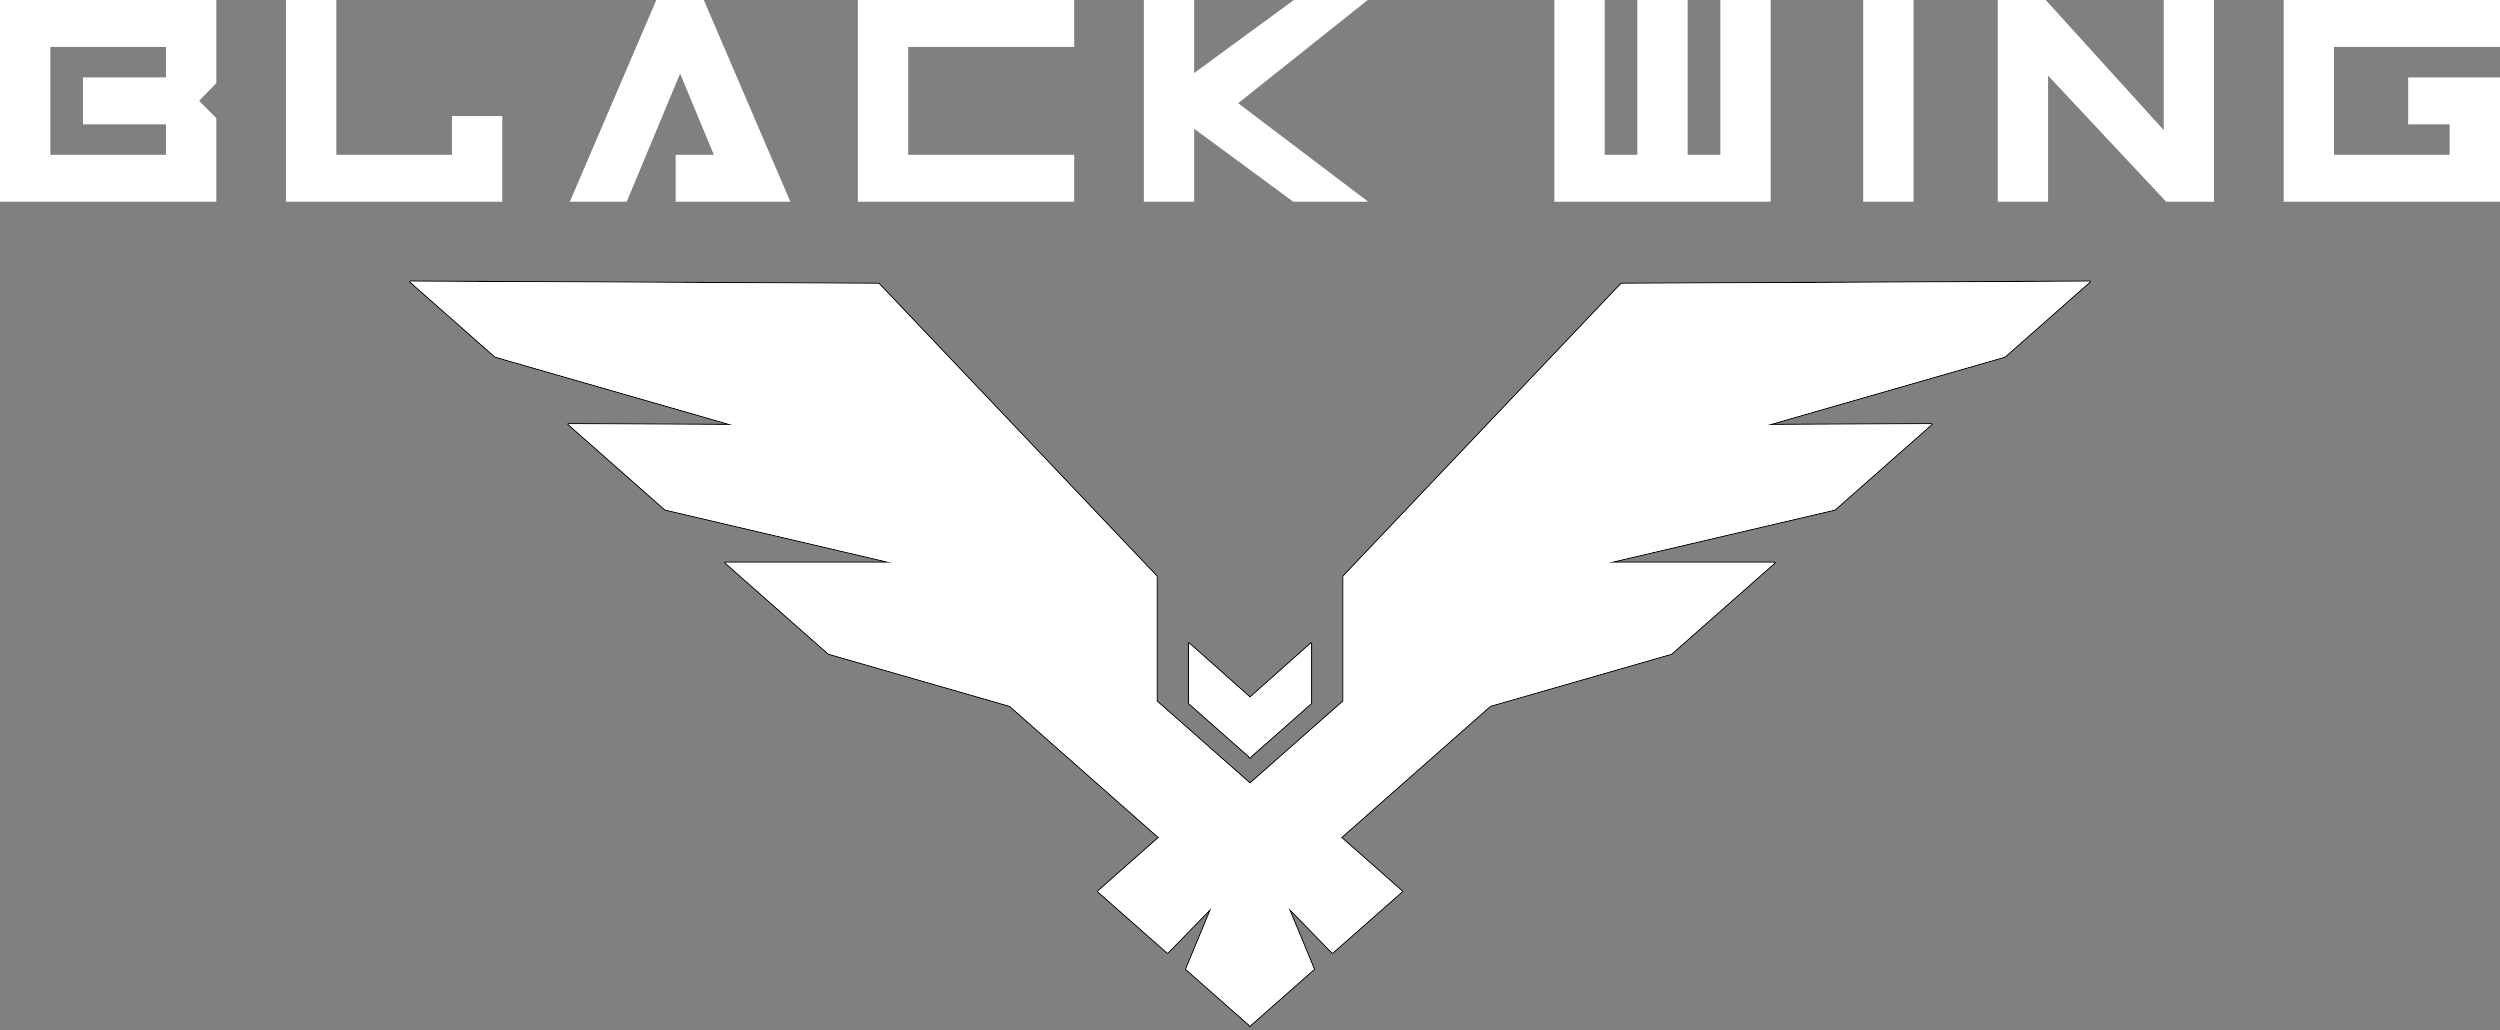 <?xml version="1.0" encoding="UTF-8"?>
<svg xmlns="http://www.w3.org/2000/svg" viewBox="0 0 1191.91 491.25">
  <rect x="0" y="0" width="1191.91" height="491.25" fill="#808080" stroke="none"/>
  <defs>
    <style>
      .cls-1 {
        fill: #000;
      }

      .cls-1, .cls-2 {
        stroke-width: 0px;
      }

      .cls-3 {
        isolation: isolate;
      }

      .cls-4 {
        stroke: #000;
        stroke-linecap: round;
        stroke-linejoin: round;
      }

      .cls-4, .cls-2 {
        fill: #fff;
      }

      .cls-5 {
        mix-blend-mode: multiply;
      }
    </style>
  </defs>
  <g class="cls-3">
    <g id="Layer_2" data-name="Layer 2">
      <g id="Layer_1-2" data-name="Layer 1">
        <g>
          <g>
            <path class="cls-2" d="M237.36,94.2h-98.91V1.97h19.78v73.79h59.35v-18.45h19.78v36.9ZM324.24,94.2v-18.45h19.17l-19.17-46.12-26.89,64.57h-22.56L314.34,1.97h19.78l39.56,92.24h-49.46ZM411.11,1.97h98.91v18.45h-79.13v55.34h79.13v18.45h-98.91V1.97ZM547.45,94.2V1.97h19.78v36.9L617.61,1.97h28.75l-59.35,47.27,59.35,44.97h-29.06l-50.07-36.9v36.9h-19.78ZM762.96,1.97v73.79h19.78V1.97h19.78v73.79h19.78V1.97h19.78v92.24h-98.91V1.97h19.78ZM910.21,1.97v92.24h-19.78V1.97h19.78ZM954.55,94.2V1.97h19.78l59.35,65.43V1.97h19.78v92.24h-19.78l-59.35-63.41v63.41h-19.78ZM1189.8,94.2h-98.91V1.97h98.91v18.45h-79.13v55.34h59.35v-18.45h-19.78v-18.45h39.56v55.34ZM101.02,38.86V1.97H2.11v92.24h98.91v-37.1l-8.94-9.02,8.94-9.22ZM81.24,38.86h-39.57v18.45h39.57v18.45H21.89V20.42h59.35v18.45Z"/>
            <path class="cls-2" d="M1191.91,96.17h-103.14V0h103.14v22.38h-79.13v51.41h55.13v-14.51h-19.78v-22.38h43.79v59.28ZM1093,92.24h94.69v-51.41h-35.34v14.51h19.78v22.38h-63.57V18.45h79.13V3.94h-94.69v88.3ZM1055.58,96.17h-22.85l-56.28-60.13v60.13h-24V0h22.87l56.26,62.02V0h24v96.17ZM1034.65,92.24h16.71V3.94h-15.56v68.84L973.35,3.94h-16.69v88.3h15.56V25.54l62.42,66.69ZM912.32,96.17h-24.01V0h24.01v96.17ZM892.53,92.24h15.57V3.94h-15.57v88.3ZM844.2,96.17h-103.14V0h24v73.79h15.56V0h24.01v73.79h15.56V0h24v96.17ZM745.29,92.24h94.69V3.94h-15.56v73.79h-24V3.94h-15.57v73.79h-24V3.94h-15.56v88.3ZM652.31,96.17h-35.74l-47.23-34.8v34.8h-24V0h24v34.81L616.88,0h35.2l-61.77,49.2,62,46.97ZM618.04,92.24h22.38l-56.7-42.96,56.93-45.34h-22.3l-53.23,38.97V3.94h-15.56v88.3h15.56v-38.99l52.92,38.99ZM512.14,96.17h-103.13V0h103.13v22.38h-79.13v51.41h79.13v22.38ZM413.23,92.24h94.69v-14.51h-79.13V18.45h79.13V3.94h-94.69v88.3ZM376.81,96.17h-54.68v-22.38h18.2l-16.08-38.71-25.45,61.09h-27.12L312.91,0h22.64l.53,1.24,40.72,94.93ZM326.34,92.24h44.23L332.7,3.94h-16.92l-37.88,88.3h18.01l28.33-68.04,22.25,53.53h-20.14v14.51ZM239.47,96.17h-103.13V0h24v73.79h55.13v-18.45h24v40.83ZM140.56,92.24h94.69v-32.96h-15.56v18.45h-63.57V3.94h-15.56v88.3ZM103.14,96.17H0V0h103.14v39.62l-8.19,8.45,8.19,8.27v39.84ZM4.22,92.24h94.69v-34.36l-9.7-9.78,9.7-10V3.94H4.22v88.3ZM83.35,77.73H19.78V18.45h63.57v22.38h-39.57v14.51h39.57v22.38ZM24,73.79h55.13v-14.51h-39.57v-22.38h39.57v-14.51H24v51.41Z"/>
          </g>
          <g>
            <path class="cls-4" d="M595.72,360.73l-28.86-25.46v-28.5l29.1,25.89,29.1-25.89v28.5l-28.86,25.46v.42l-.24-.21-.24.21v-.42ZM955.83,170.01l40.5-35.73-223.36,1.04-132.44,139.45v59.55l-44.57,39.32-44.57-39.32v-59.55l-132.44-139.45-223.36-1.04,40.5,35.73,112.91,32.48.32.12-78.28-.36c7.52,6.64,15.05,13.27,22.57,19.91l23.52,20.75,108.35,25.38h-79.59l38.47,33.93,10.67,9.42,86.41,24.86,71.18,62.79-29.12,25.69,33.16,29.25,21.09-21.64-12.23,29.46c10.09,8.9,20.18,17.8,30.27,26.7v.3c.06-.05.11-.1.17-.15.06.05.11.1.17.15v-.3c9.82-8.66,19.64-17.33,29.46-25.99.22-.2.81-.71.81-.71l-12.23-29.46,21.09,21.64,33.16-29.25-29.12-25.69,71.18-62.79,86.41-24.86,10.67-9.42,38.47-33.93h-79.59l108.35-25.38,23.52-20.75c7.52-6.64,15.04-13.27,22.57-19.91l-78.28.36.32-.12,112.91-32.48Z"/>
            <g>
              <path class="cls-2" d="M566.72,461.76l13.95-33.61-24.06,24.69-31.6-27.87,29.12-25.69-72.2-63.69-86.41-24.86-46.99-41.45h85.6l-116.53-27.29-43.9-38.73,81.46.38-5.83-2.08-112.75-32.44-38.33-33.82,220.27,1.03,131.88,138.85v59.6l45.57,40.2,45.57-40.2v-59.6l131.88-138.85,220.27-1.03-38.33,33.82-112.69,32.42-5.9,2.1,81.47-.38-43.9,38.73-116.53,27.29h85.59l-46.99,41.45-86.41,24.86-72.2,63.69,29.12,25.69-31.6,27.87-24.06-24.69,13.95,33.61-29.24,25.79-29.24-25.79ZM567.85,334.82v-25.82l28.1,25,28.1-25v25.82l-28.1,24.79-28.1-24.79Z"/>
              <path class="cls-1" d="M200.9,136.31l217.18,1.01,131.31,138.25v59.65l.68.6,44.57,39.32,1.32,1.17,1.32-1.17,44.57-39.32.68-.6v-59.65l131.31-138.25,217.18-1.01-36.17,31.91-112.47,32.35-.06.02-.06.02-.32.12-11.03,3.94,11.71-.05,72.95-.34-7.29,6.43-11.28,9.95-23.14,20.41-107.86,25.26-16.85,3.95h91.61l-34.5,30.44-10.34,9.12-85.98,24.73-.43.12-.34.3-71.18,62.79-1.7,1.5,1.7,1.5,27.42,24.19-30.03,26.49-19.76-20.27-7.27-7.46,4,9.63,11.68,28.13-28.04,24.74h0s0,0,0,0l-17.32-15.28-10.72-9.46,11.68-28.14,4-9.63-7.27,7.46-19.76,20.27-30.03-26.49,27.42-24.19,1.7-1.5-1.7-1.5-71.18-62.79-.34-.3-.43-.12-85.98-24.73-10.34-9.12-34.5-30.44h91.61l-16.85-3.95-107.86-25.26-23.14-20.41-11.28-9.95-7.29-6.43,72.95.34,11.71.05-11.03-3.94-.32-.12-.06-.02-.06-.02-112.47-32.35-36.17-31.91M623.06,311.23v23.14l-27.1,23.91-27.1-23.91v-23.14l25.77,22.92,1.33,1.18,1.33-1.18,25.77-22.92M996.33,134.29l-223.36,1.04-132.44,139.45v59.55l-44.57,39.32-44.57-39.32v-59.55l-132.44-139.45-223.36-1.04,40.5,35.73,112.91,32.48.32.12-78.28-.36c7.52,6.64,15.05,13.27,22.57,19.91l23.52,20.75,108.35,25.38h-79.59l38.47,33.93,10.67,9.42,86.41,24.86,71.18,62.79-29.12,25.69,33.16,29.25,21.09-21.64-12.23,29.46c10.09,8.9,20.18,17.8,30.27,26.7v.3c.06-.05.11-.1.17-.15.06.05.11.1.17.15v-.3c9.82-8.66,19.64-17.33,29.46-25.99.22-.2.81-.71.81-.71l-12.23-29.46,21.09,21.64,33.16-29.25-29.12-25.69,71.18-62.79,86.41-24.86,10.67-9.42,38.47-33.93h-79.59l108.35-25.38,23.52-20.75c7.52-6.64,15.04-13.27,22.57-19.91l-78.28.36.32-.12,112.91-32.48,40.5-35.73h0ZM625.06,306.77l-29.1,25.89-29.1-25.89v28.5l28.86,25.46v.42l.24-.21.24.21v-.42l28.86-25.46v-28.5h0Z"/>
            </g>
            <g class="cls-5">
              <path class="cls-2" d="M595.72,360.73l-28.86-25.46v-28.5l29.1,25.89,29.1-25.89v28.5l-28.86,25.46v.42l-.24-.21-.24.21v-.42ZM955.83,170.01l40.5-35.73-223.36,1.04-132.44,139.45v59.55l-44.57,39.32-44.57-39.32v-59.55l-132.44-139.45-223.36-1.04,40.5,35.73,112.91,32.48.32.12-78.28-.36c7.52,6.64,15.05,13.27,22.57,19.91l23.52,20.75,108.35,25.38h-79.59l38.47,33.93,10.67,9.42,86.41,24.86,71.18,62.79-29.12,25.69,33.16,29.25,21.09-21.64-12.23,29.46c10.09,8.9,20.18,17.8,30.27,26.7v.3c.06-.05.11-.1.17-.15.06.05.11.1.17.15v-.3c9.82-8.66,19.64-17.33,29.46-25.99.22-.2.81-.71.81-.71l-12.23-29.46,21.09,21.64,33.16-29.25-29.12-25.69,71.18-62.79,86.41-24.86,10.67-9.42,38.47-33.93h-79.59l108.35-25.38,23.52-20.75c7.52-6.64,15.04-13.27,22.57-19.91l-78.28.36.32-.12,112.91-32.48Z"/>
            </g>
            <g class="cls-5">
              <path class="cls-2" d="M580.33,458.61l15.62-37.64,15.62,37.64-15.62,13.78-15.62-13.78ZM603.17,403.57l10.7-25.79-17.92,18.39-17.93-18.39,10.7,25.8-32.73,33.58-13.82-12.19,29.12-25.68-83.79-73.91-86.41-24.86-22.51-19.86h153.93l-209.57-49.08-19.04-16.8,117.95.55-69.11-24.61-110.6-31.82-13.69-12.08,185.13.86,125.41,132.04v60.19l56.94,50.24,56.94-50.24v-60.19l125.41-132.04,185.13-.86-13.69,12.08-110.61,31.82-68.96,24.61,117.8-.55-19.04,16.8-209.56,49.08h153.93l-22.51,19.86-86.41,24.86-83.78,73.91,29.11,25.68-13.82,12.19-32.73-33.58Z"/>
            </g>
            <path class="cls-2" d="M989.48,136.9l-34.92,30.8-112.5,32.37-.32.12-14.21,5.07,15.09-.07,71.41-.33-6.14,5.41-11.28,9.95-23.03,20.32-107.72,25.23-21.72,5.09h95.07l-33.35,29.42-10.24,9.03-85.85,24.7-.56.16-.43.38-71.18,62.79-2.19,1.93,2.19,1.93,26.92,23.75-29.13,25.7-19.38-19.88-9.37-9.62,5.15,12.4,11.52,27.75-27.35,24.13h0s0,0,0,0l-27.35-24.13,11.52-27.75,5.15-12.4-9.37,9.62-19.38,19.88-29.13-25.7,26.92-23.75,2.19-1.93-2.19-1.93-71.18-62.79-.43-.38-.56-.16-85.85-24.7-10.24-9.03-33.35-29.42h95.07l-21.72-5.09-107.72-25.23-23.03-20.32-14.48-12.77-2.94-2.6,71.41.33,15.08.07-14.2-5.07-.48-.17-112.35-32.32-34.92-30.8,215.39,1,130.98,137.9v59.68l.87.77,44.57,39.32,1.7,1.5,1.7-1.5,44.57-39.32.87-.77v-59.68l130.98-137.9,215.39-1M569.43,312.52l24.81,22.07,1.71,1.52,1.71-1.52,24.81-22.07v21.59l-26.53,23.4-26.53-23.4v-21.59M996.33,134.29l-223.36,1.04-132.44,139.45v59.55l-44.57,39.32-44.57-39.32v-59.55l-132.44-139.45-223.36-1.04,40.5,35.73,112.91,32.48.32.12-78.28-.36c7.52,6.64,15.05,13.27,22.57,19.91l23.52,20.75,108.35,25.38h-79.59l38.47,33.93,10.67,9.42,86.41,24.86,71.18,62.79-29.12,25.69,33.16,29.25,21.09-21.64-12.23,29.46c10.09,8.9,20.18,17.8,30.27,26.7v.3l.17-.15.17.15v-.3c9.82-8.66,19.64-17.33,29.46-25.99.22-.2.81-.71.81-.71l-12.23-29.46,21.09,21.64,33.16-29.25-29.12-25.69,71.18-62.79,86.41-24.86,10.67-9.42,38.47-33.93h-79.59l108.35-25.38,23.52-20.75c7.52-6.64,15.05-13.27,22.57-19.91l-78.28.36.32-.12,112.91-32.48,40.5-35.73h0ZM625.06,306.77l-29.1,25.89-29.1-25.89v28.5l28.86,25.46v.42l.24-.21.24.21v-.42l28.86-25.46v-28.5h0Z"/>
          </g>
        </g>
      </g>
    </g>
  </g>
</svg>
